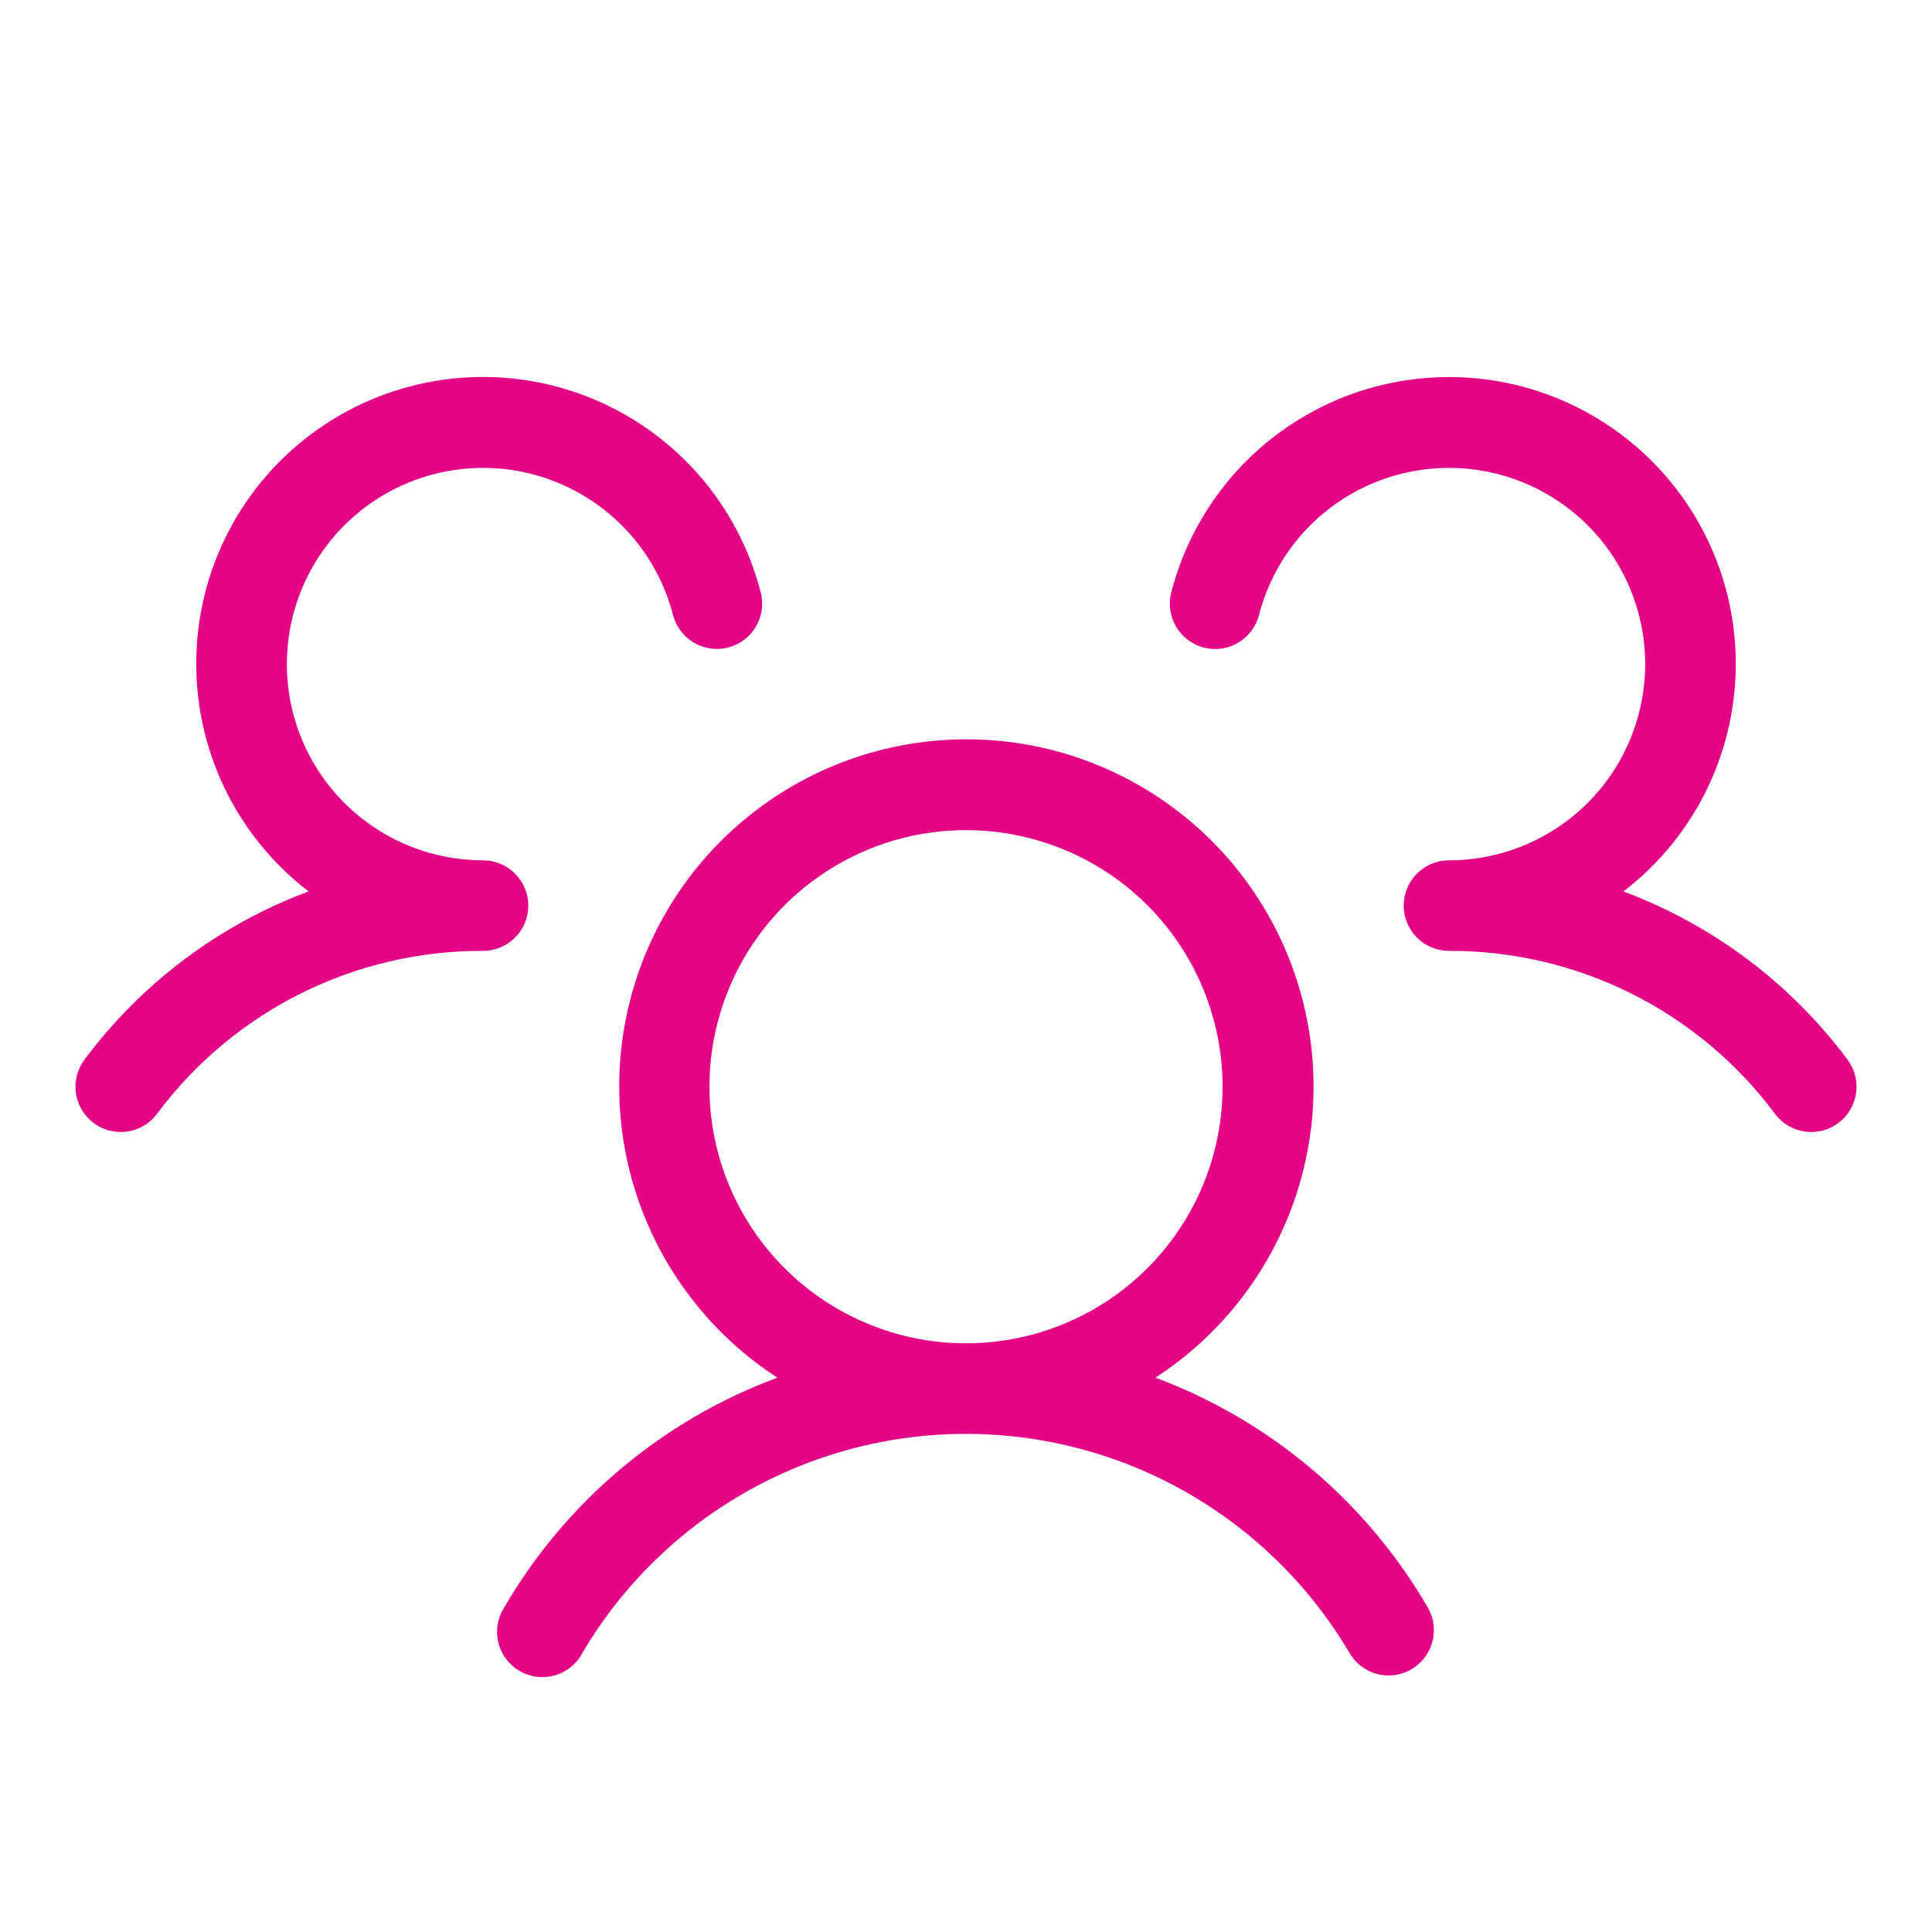 <svg xmlns="http://www.w3.org/2000/svg" width="40" height="40" viewBox="0 0 40 40" fill="none"><path d="M38.062 23.25C37.964 23.323 37.852 23.377 37.733 23.408C37.613 23.438 37.489 23.445 37.367 23.428C37.245 23.41 37.128 23.369 37.022 23.306C36.916 23.244 36.824 23.161 36.75 23.062C35.968 22.01 34.949 21.157 33.777 20.571C32.605 19.985 31.311 19.682 30 19.687C29.751 19.687 29.513 19.588 29.337 19.413C29.161 19.237 29.062 18.998 29.062 18.75C29.062 18.501 29.161 18.262 29.337 18.087C29.513 17.911 29.751 17.812 30 17.812C30.76 17.812 31.504 17.599 32.149 17.197C32.794 16.794 33.313 16.22 33.647 15.537C33.981 14.855 34.118 14.093 34.041 13.337C33.964 12.581 33.676 11.862 33.211 11.261C32.745 10.661 32.121 10.203 31.408 9.939C30.695 9.676 29.923 9.617 29.179 9.771C28.435 9.924 27.749 10.283 27.198 10.807C26.648 11.331 26.256 11.998 26.066 12.734C26.003 12.975 25.848 13.181 25.634 13.307C25.42 13.434 25.164 13.47 24.923 13.407C24.683 13.345 24.477 13.19 24.35 12.976C24.224 12.762 24.188 12.506 24.25 12.265C24.486 11.349 24.937 10.502 25.566 9.795C26.196 9.088 26.985 8.542 27.868 8.202C28.751 7.863 29.703 7.739 30.644 7.841C31.584 7.944 32.487 8.27 33.276 8.792C34.066 9.314 34.718 10.017 35.181 10.843C35.643 11.668 35.902 12.592 35.934 13.538C35.967 14.484 35.773 15.424 35.369 16.28C34.965 17.135 34.362 17.882 33.611 18.457C35.46 19.147 37.07 20.355 38.25 21.937C38.324 22.036 38.378 22.148 38.408 22.267C38.439 22.386 38.446 22.51 38.428 22.632C38.411 22.754 38.369 22.871 38.307 22.977C38.244 23.083 38.161 23.176 38.062 23.25ZM29.561 33.281C29.623 33.387 29.663 33.505 29.679 33.627C29.695 33.749 29.687 33.873 29.655 33.992C29.623 34.111 29.569 34.223 29.494 34.321C29.419 34.418 29.325 34.5 29.219 34.562C29.077 34.645 28.915 34.689 28.75 34.689C28.585 34.689 28.424 34.645 28.281 34.563C28.138 34.481 28.02 34.362 27.938 34.22C27.123 32.839 25.962 31.695 24.569 30.9C23.177 30.105 21.602 29.687 19.998 29.687C18.395 29.687 16.82 30.105 15.427 30.9C14.035 31.695 12.874 32.839 12.059 34.22C12.001 34.332 11.92 34.431 11.822 34.511C11.724 34.591 11.611 34.651 11.49 34.686C11.368 34.721 11.241 34.731 11.116 34.716C10.99 34.701 10.869 34.66 10.759 34.597C10.65 34.534 10.555 34.449 10.479 34.348C10.403 34.247 10.348 34.131 10.318 34.008C10.288 33.886 10.283 33.758 10.304 33.633C10.324 33.508 10.37 33.389 10.438 33.282C11.714 31.088 13.714 29.406 16.094 28.523C14.794 27.679 13.801 26.437 13.265 24.983C12.728 23.529 12.676 21.94 13.116 20.454C13.556 18.967 14.465 17.663 15.707 16.736C16.949 15.808 18.458 15.307 20.008 15.307C21.558 15.307 23.066 15.808 24.308 16.736C25.55 17.663 26.459 18.967 26.899 20.454C27.34 21.94 27.288 23.529 26.751 24.983C26.214 26.437 25.222 27.679 23.922 28.523C26.295 29.409 28.288 31.09 29.561 33.281ZM20 27.812C21.051 27.812 22.078 27.5 22.951 26.917C23.825 26.333 24.506 25.503 24.908 24.533C25.31 23.562 25.415 22.494 25.21 21.463C25.005 20.433 24.5 19.486 23.756 18.743C23.014 18 22.067 17.494 21.036 17.289C20.006 17.084 18.938 17.189 17.967 17.591C16.996 17.994 16.167 18.674 15.583 19.548C14.999 20.422 14.688 21.449 14.688 22.5C14.688 23.909 15.247 25.26 16.244 26.256C17.24 27.252 18.591 27.812 20 27.812ZM10.938 18.75C10.938 18.501 10.839 18.262 10.663 18.087C10.487 17.911 10.249 17.812 10 17.812C9.24 17.812 8.496 17.599 7.851 17.197C7.207 16.794 6.688 16.22 6.353 15.538C6.019 14.855 5.883 14.093 5.96 13.337C6.037 12.582 6.324 11.863 6.789 11.262C7.255 10.661 7.879 10.203 8.591 9.94C9.304 9.676 10.076 9.617 10.82 9.77C11.564 9.924 12.251 10.282 12.801 10.806C13.351 11.329 13.744 11.997 13.934 12.732C13.965 12.852 14.019 12.964 14.093 13.062C14.167 13.16 14.26 13.243 14.366 13.306C14.472 13.368 14.589 13.409 14.711 13.426C14.833 13.444 14.957 13.437 15.077 13.406C15.196 13.375 15.308 13.321 15.406 13.247C15.505 13.173 15.587 13.08 15.65 12.974C15.712 12.868 15.753 12.751 15.771 12.629C15.788 12.507 15.781 12.383 15.75 12.264C15.514 11.347 15.063 10.5 14.434 9.793C13.804 9.087 13.015 8.541 12.132 8.201C11.249 7.861 10.297 7.737 9.356 7.84C8.416 7.942 7.513 8.268 6.724 8.79C5.934 9.312 5.281 10.015 4.819 10.841C4.357 11.667 4.098 12.591 4.066 13.537C4.033 14.482 4.227 15.422 4.631 16.278C5.035 17.134 5.638 17.88 6.389 18.456C4.54 19.146 2.93 20.355 1.75 21.937C1.676 22.036 1.622 22.148 1.592 22.267C1.561 22.386 1.555 22.51 1.572 22.632C1.589 22.754 1.631 22.871 1.693 22.977C1.756 23.083 1.839 23.176 1.938 23.25C2.036 23.323 2.148 23.377 2.267 23.408C2.387 23.438 2.511 23.445 2.633 23.428C2.754 23.41 2.872 23.369 2.978 23.306C3.084 23.244 3.176 23.161 3.25 23.062C4.032 22.01 5.051 21.157 6.223 20.571C7.396 19.985 8.689 19.682 10 19.687C10.249 19.687 10.487 19.588 10.663 19.413C10.839 19.237 10.938 18.998 10.938 18.75Z" fill="#E40587"></path></svg>
